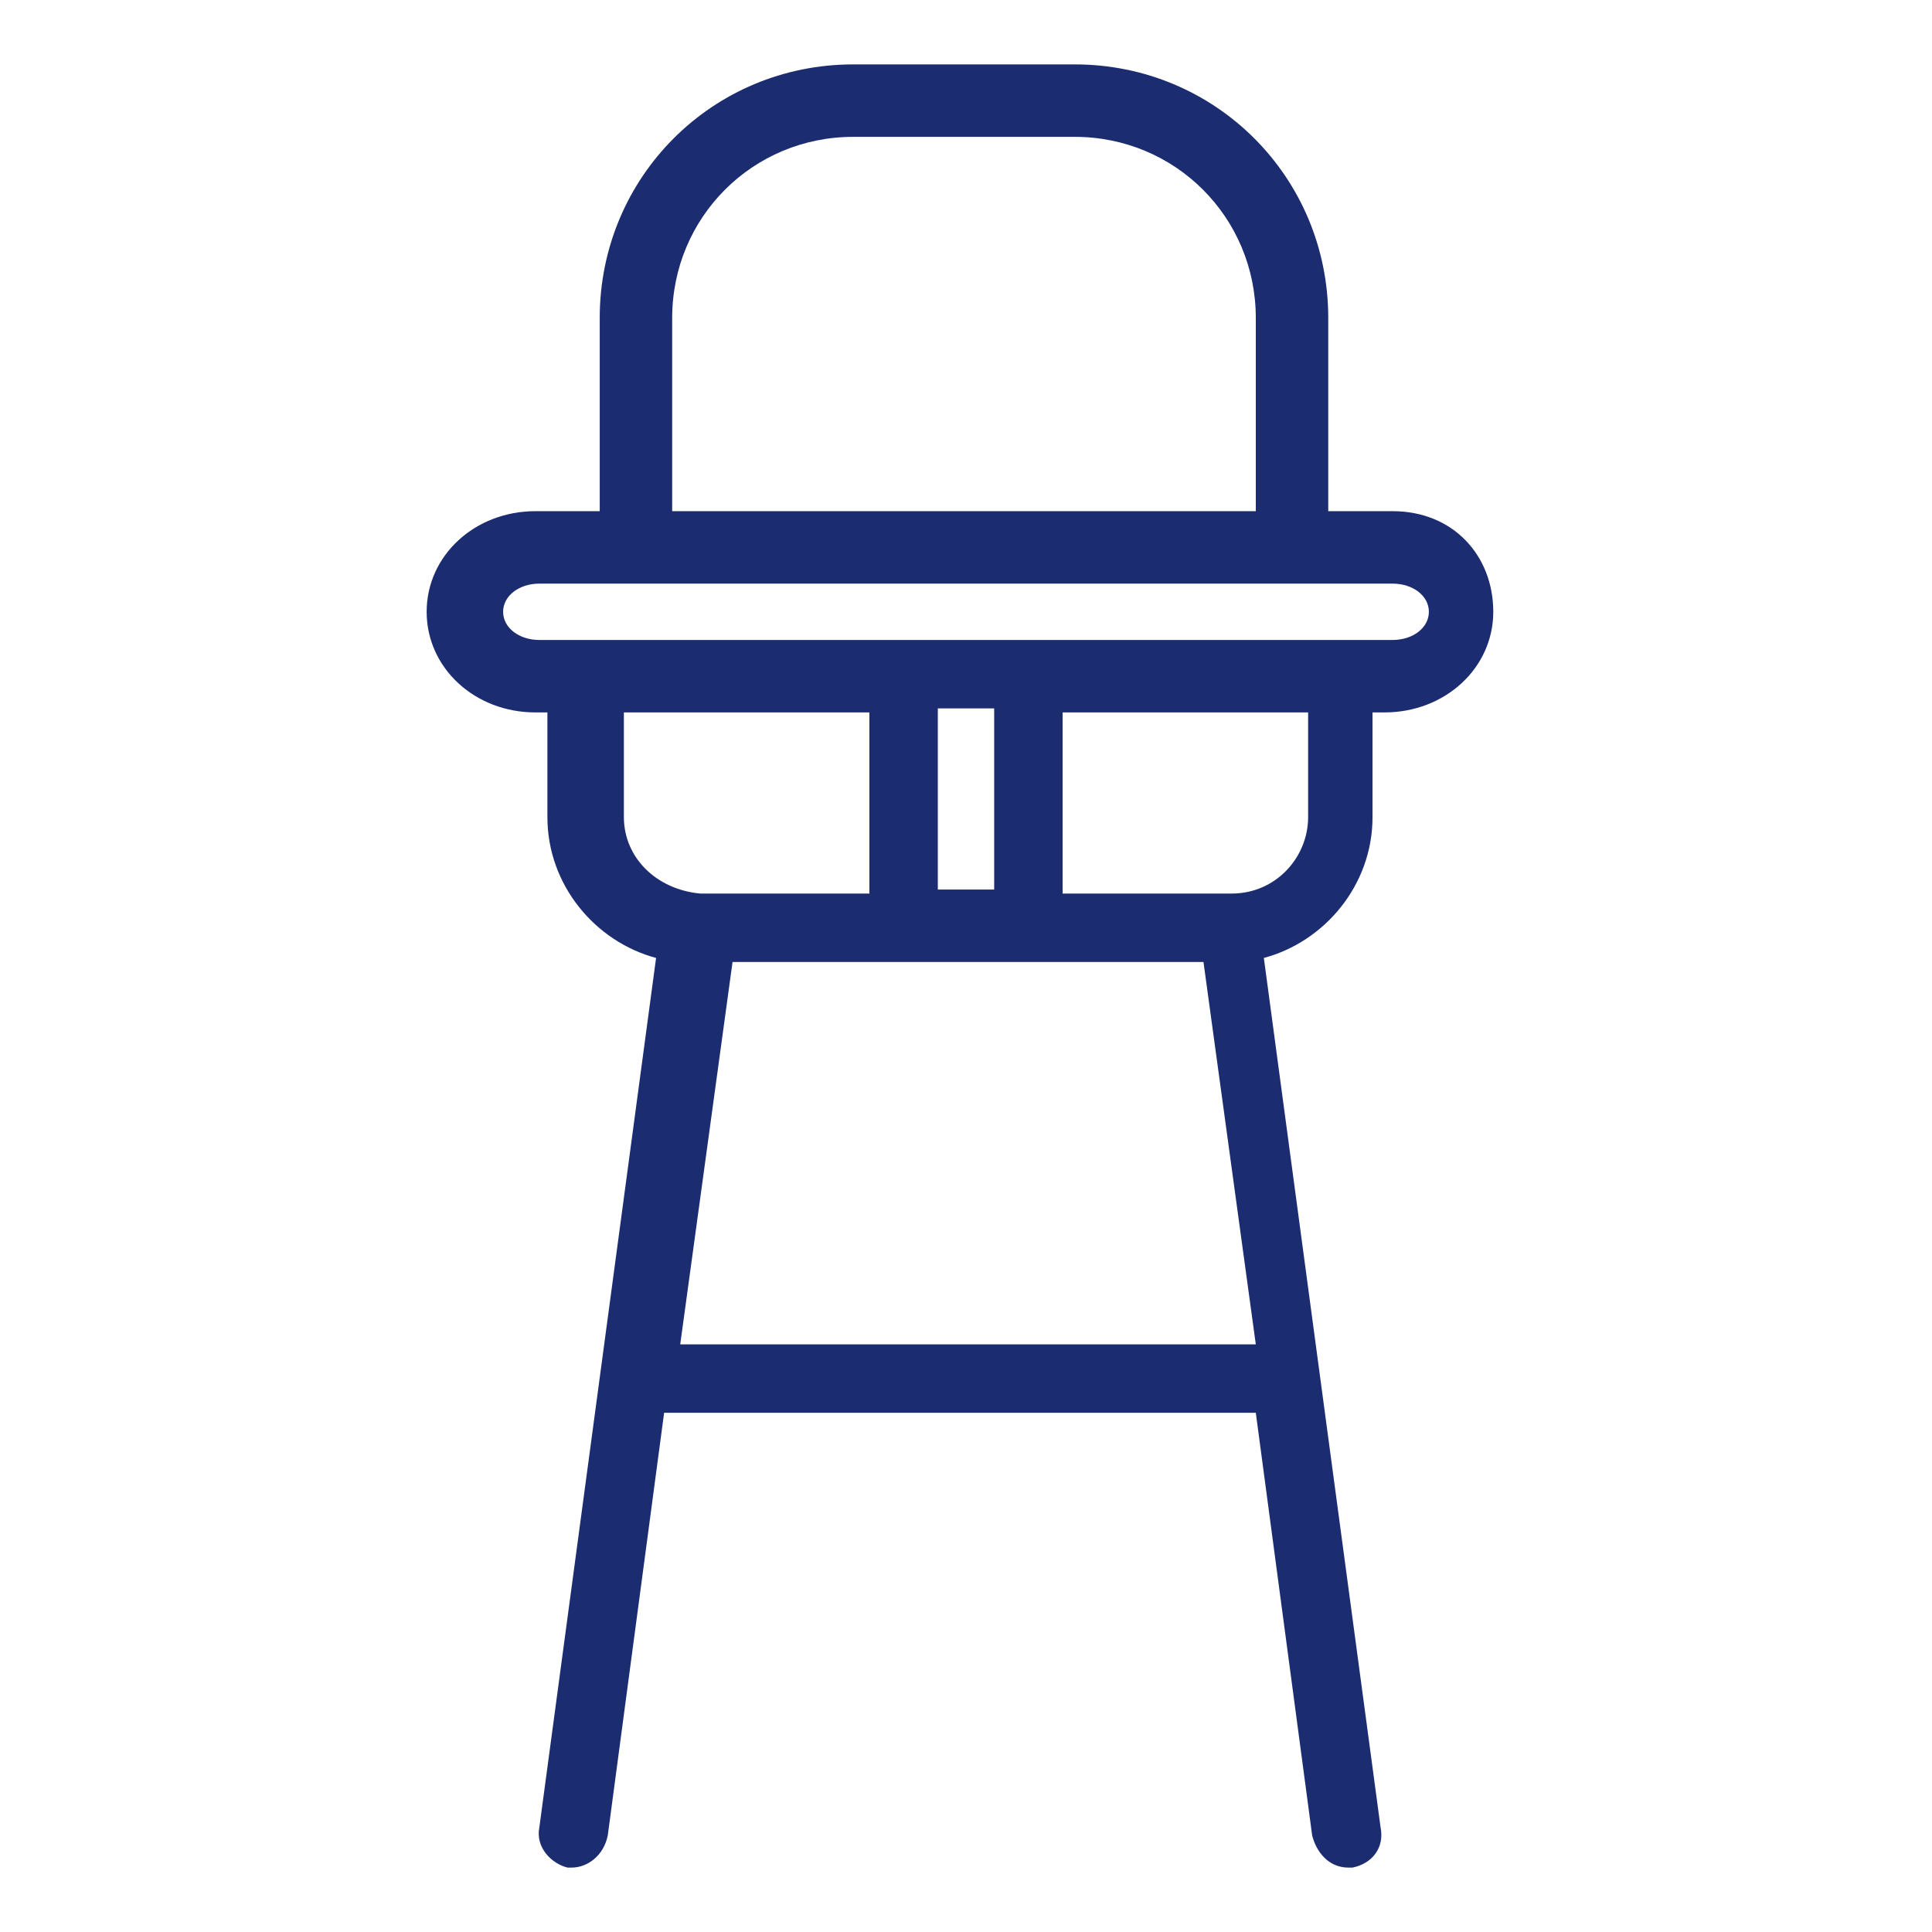 <?xml version="1.0" encoding="utf-8"?>
<!-- Generator: Adobe Illustrator 24.2.2, SVG Export Plug-In . SVG Version: 6.00 Build 0)  -->
<svg version="1.1" id="Ebene_1" xmlns="http://www.w3.org/2000/svg" xmlns:xlink="http://www.w3.org/1999/xlink" x="0px" y="0px"
	 width="48px" height="48px" viewBox="0 0 48 48" style="enable-background:new 0 0 48 48;" xml:space="preserve">
<style type="text/css">
	.st0{fill:#1B2D70;}
</style>
<path class="st0" d="M34.6,12.7H33V7.9c0-3.5-2.8-6.3-6.3-6.3h-5.5c-3.5,0-6.3,2.8-6.3,6.3v4.8h-1.6c-1.5,0-2.7,1.1-2.7,2.5
	s1.2,2.5,2.7,2.5h0.3v2.6c0,1.7,1.2,3.1,2.7,3.5l-2.9,21.6c-0.1,0.5,0.3,0.9,0.7,1c0,0,0.1,0,0.1,0c0.4,0,0.8-0.3,0.9-0.8l1.4-10.5
	h14.7l1.4,10.5c0.1,0.4,0.4,0.8,0.9,0.8c0,0,0.1,0,0.1,0c0.5-0.1,0.8-0.5,0.7-1l-2.9-21.6c1.5-0.4,2.7-1.8,2.7-3.5v-2.6h0.3
	c1.5,0,2.7-1.1,2.7-2.5S36.1,12.7,34.6,12.7z M16.7,7.9c0-2.5,2-4.5,4.5-4.5h5.5c2.5,0,4.5,2,4.5,4.5v4.8H16.7V7.9z M15.5,20.3v-2.6
	h6.1v4.5h-4.2C16.3,22.1,15.5,21.3,15.5,20.3z M23.3,22.1v-4.5h1.4v4.5H23.3z M16.9,33.4l1.3-9.5h11.7l1.3,9.5H16.9z M32.5,20.3
	c0,1-0.8,1.9-1.9,1.9h-4.2v-4.5h6.1V20.3z M34.6,15.9H13.4c-0.5,0-0.9-0.3-0.9-0.7c0-0.4,0.4-0.7,0.9-0.7h21.2
	c0.5,0,0.9,0.3,0.9,0.7C35.5,15.6,35.1,15.9,34.6,15.9z"/>
</svg>
